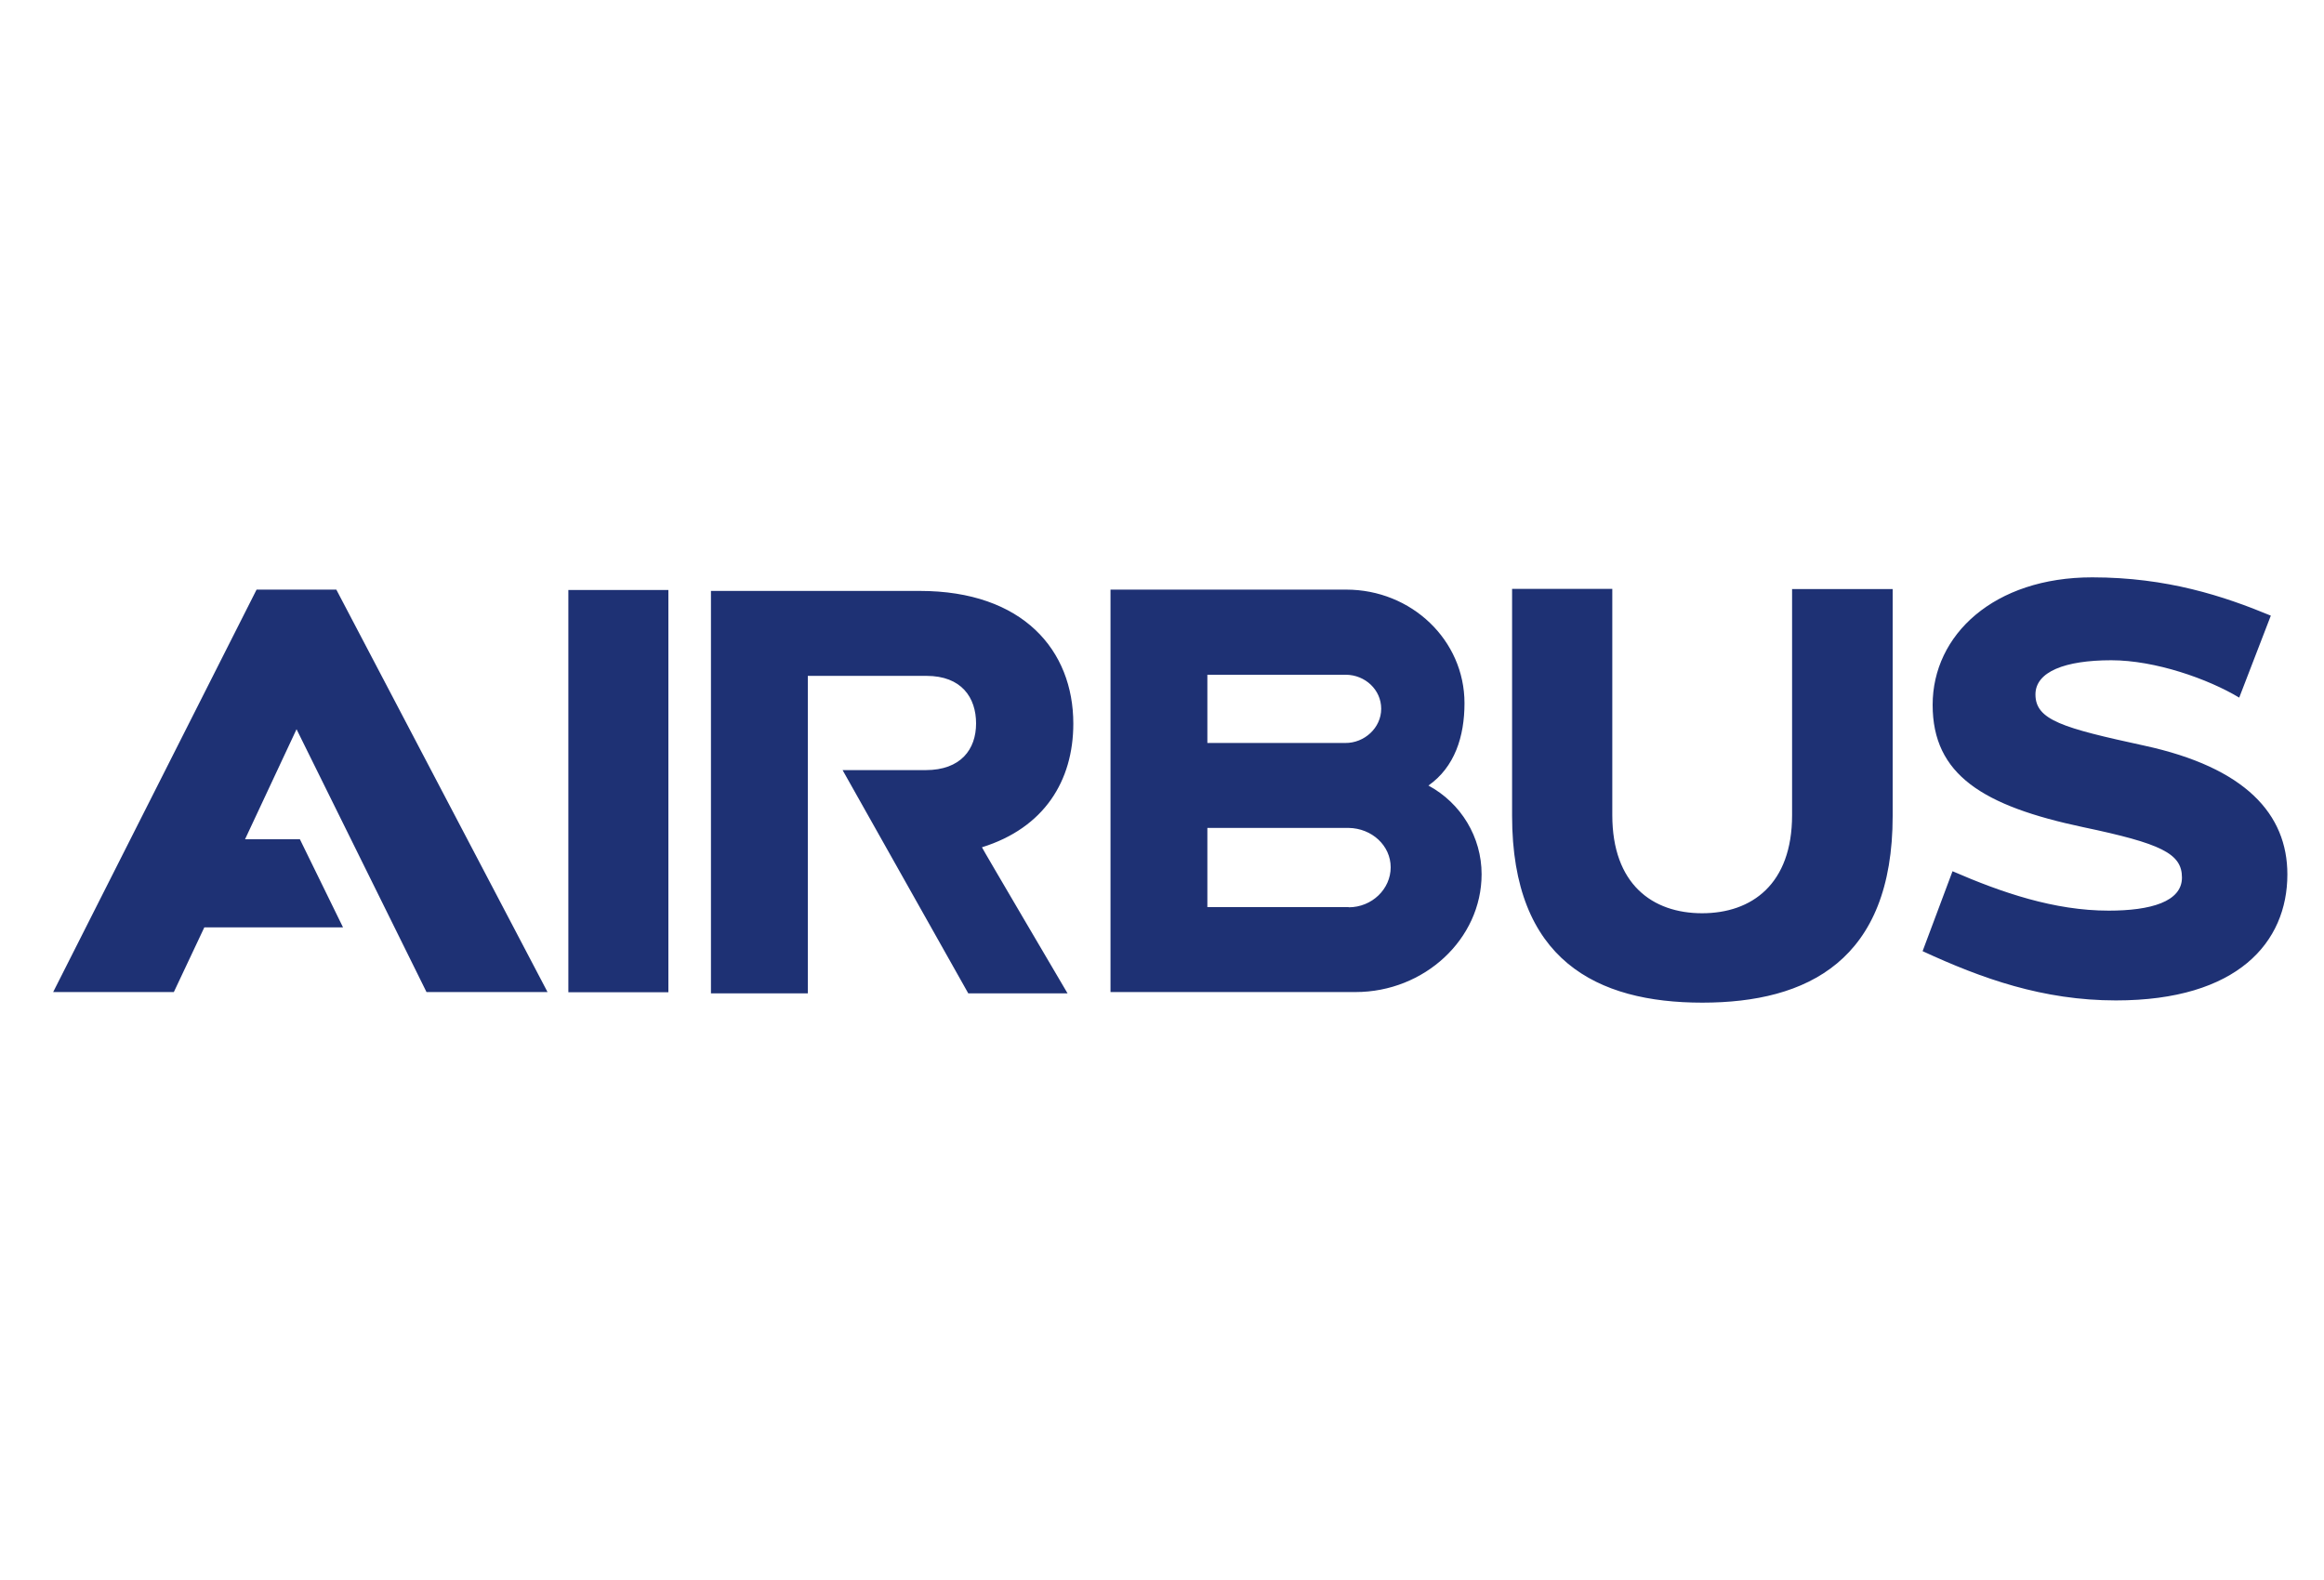 <svg xmlns="http://www.w3.org/2000/svg" id="Layer_1" data-name="Layer 1" viewBox="0 0 125 85"><defs><style>      .cls-1 {        fill: #1e3174;      }    </style></defs><path class="cls-1" d="M18.45,49.89l-2.32-4.74h-2.95l2.77-5.92,6.99,14.14h6.51l-11.36-21.65h-4.29L2.86,53.37h6.49s1.64-3.48,1.64-3.48h7.46Z"></path><path class="cls-1" d="M52.82,45.58c3.34-1.04,4.91-3.57,4.91-6.65,0-3.94-2.7-7.14-8.26-7.14h-11.23v21.65h5.21v-17.08h6.38c1.89,0,2.67,1.17,2.67,2.56s-.82,2.51-2.71,2.51h-4.47l6.76,12.01h5.34s-4.62-7.85-4.6-7.85M35.95,31.74h-5.38v21.64h5.38v-21.64ZM96.39,31.68v12.17c0,3.72-2.17,5.28-4.84,5.28s-4.83-1.56-4.83-5.28v-12.17h-5.39v12.21c0,7.78,4.57,10.05,10.23,10.05s10.24-2.27,10.24-10.05v-12.2h-5.4,0ZM72.54,48.8h-7.6v-4.26h7.6c1.25.02,2.26.95,2.26,2.12s-1.01,2.15-2.26,2.15M64.94,36.3h7.46c1.02.01,1.89.8,1.89,1.83s-.91,1.85-1.93,1.84h-7.42v-3.67ZM76.83,42.26c1.41-.99,1.94-2.63,1.94-4.43,0-3.39-2.85-6.11-6.36-6.11h-12.68v21.65h13.18c3.7,0,6.78-2.85,6.78-6.34,0-1.99-1.1-3.82-2.86-4.77M115.32,40.11c-4.37-.95-5.84-1.37-5.84-2.75,0-1.22,1.58-1.84,4.08-1.84,2.36,0,5.2,1,6.88,2.01l1.7-4.41c-2.53-1.05-5.58-2.06-9.61-2.06-5.28,0-8.58,3.09-8.58,6.86s2.72,5.44,8.1,6.58c4.18.88,5.31,1.41,5.31,2.71s-1.68,1.78-3.94,1.78c-2.93,0-5.75-.97-8.4-2.12l-1.61,4.3c3.18,1.47,6.47,2.65,10.4,2.65,6.55,0,9.22-3.13,9.22-6.78,0-3.24-2.25-5.75-7.71-6.93"></path></svg>